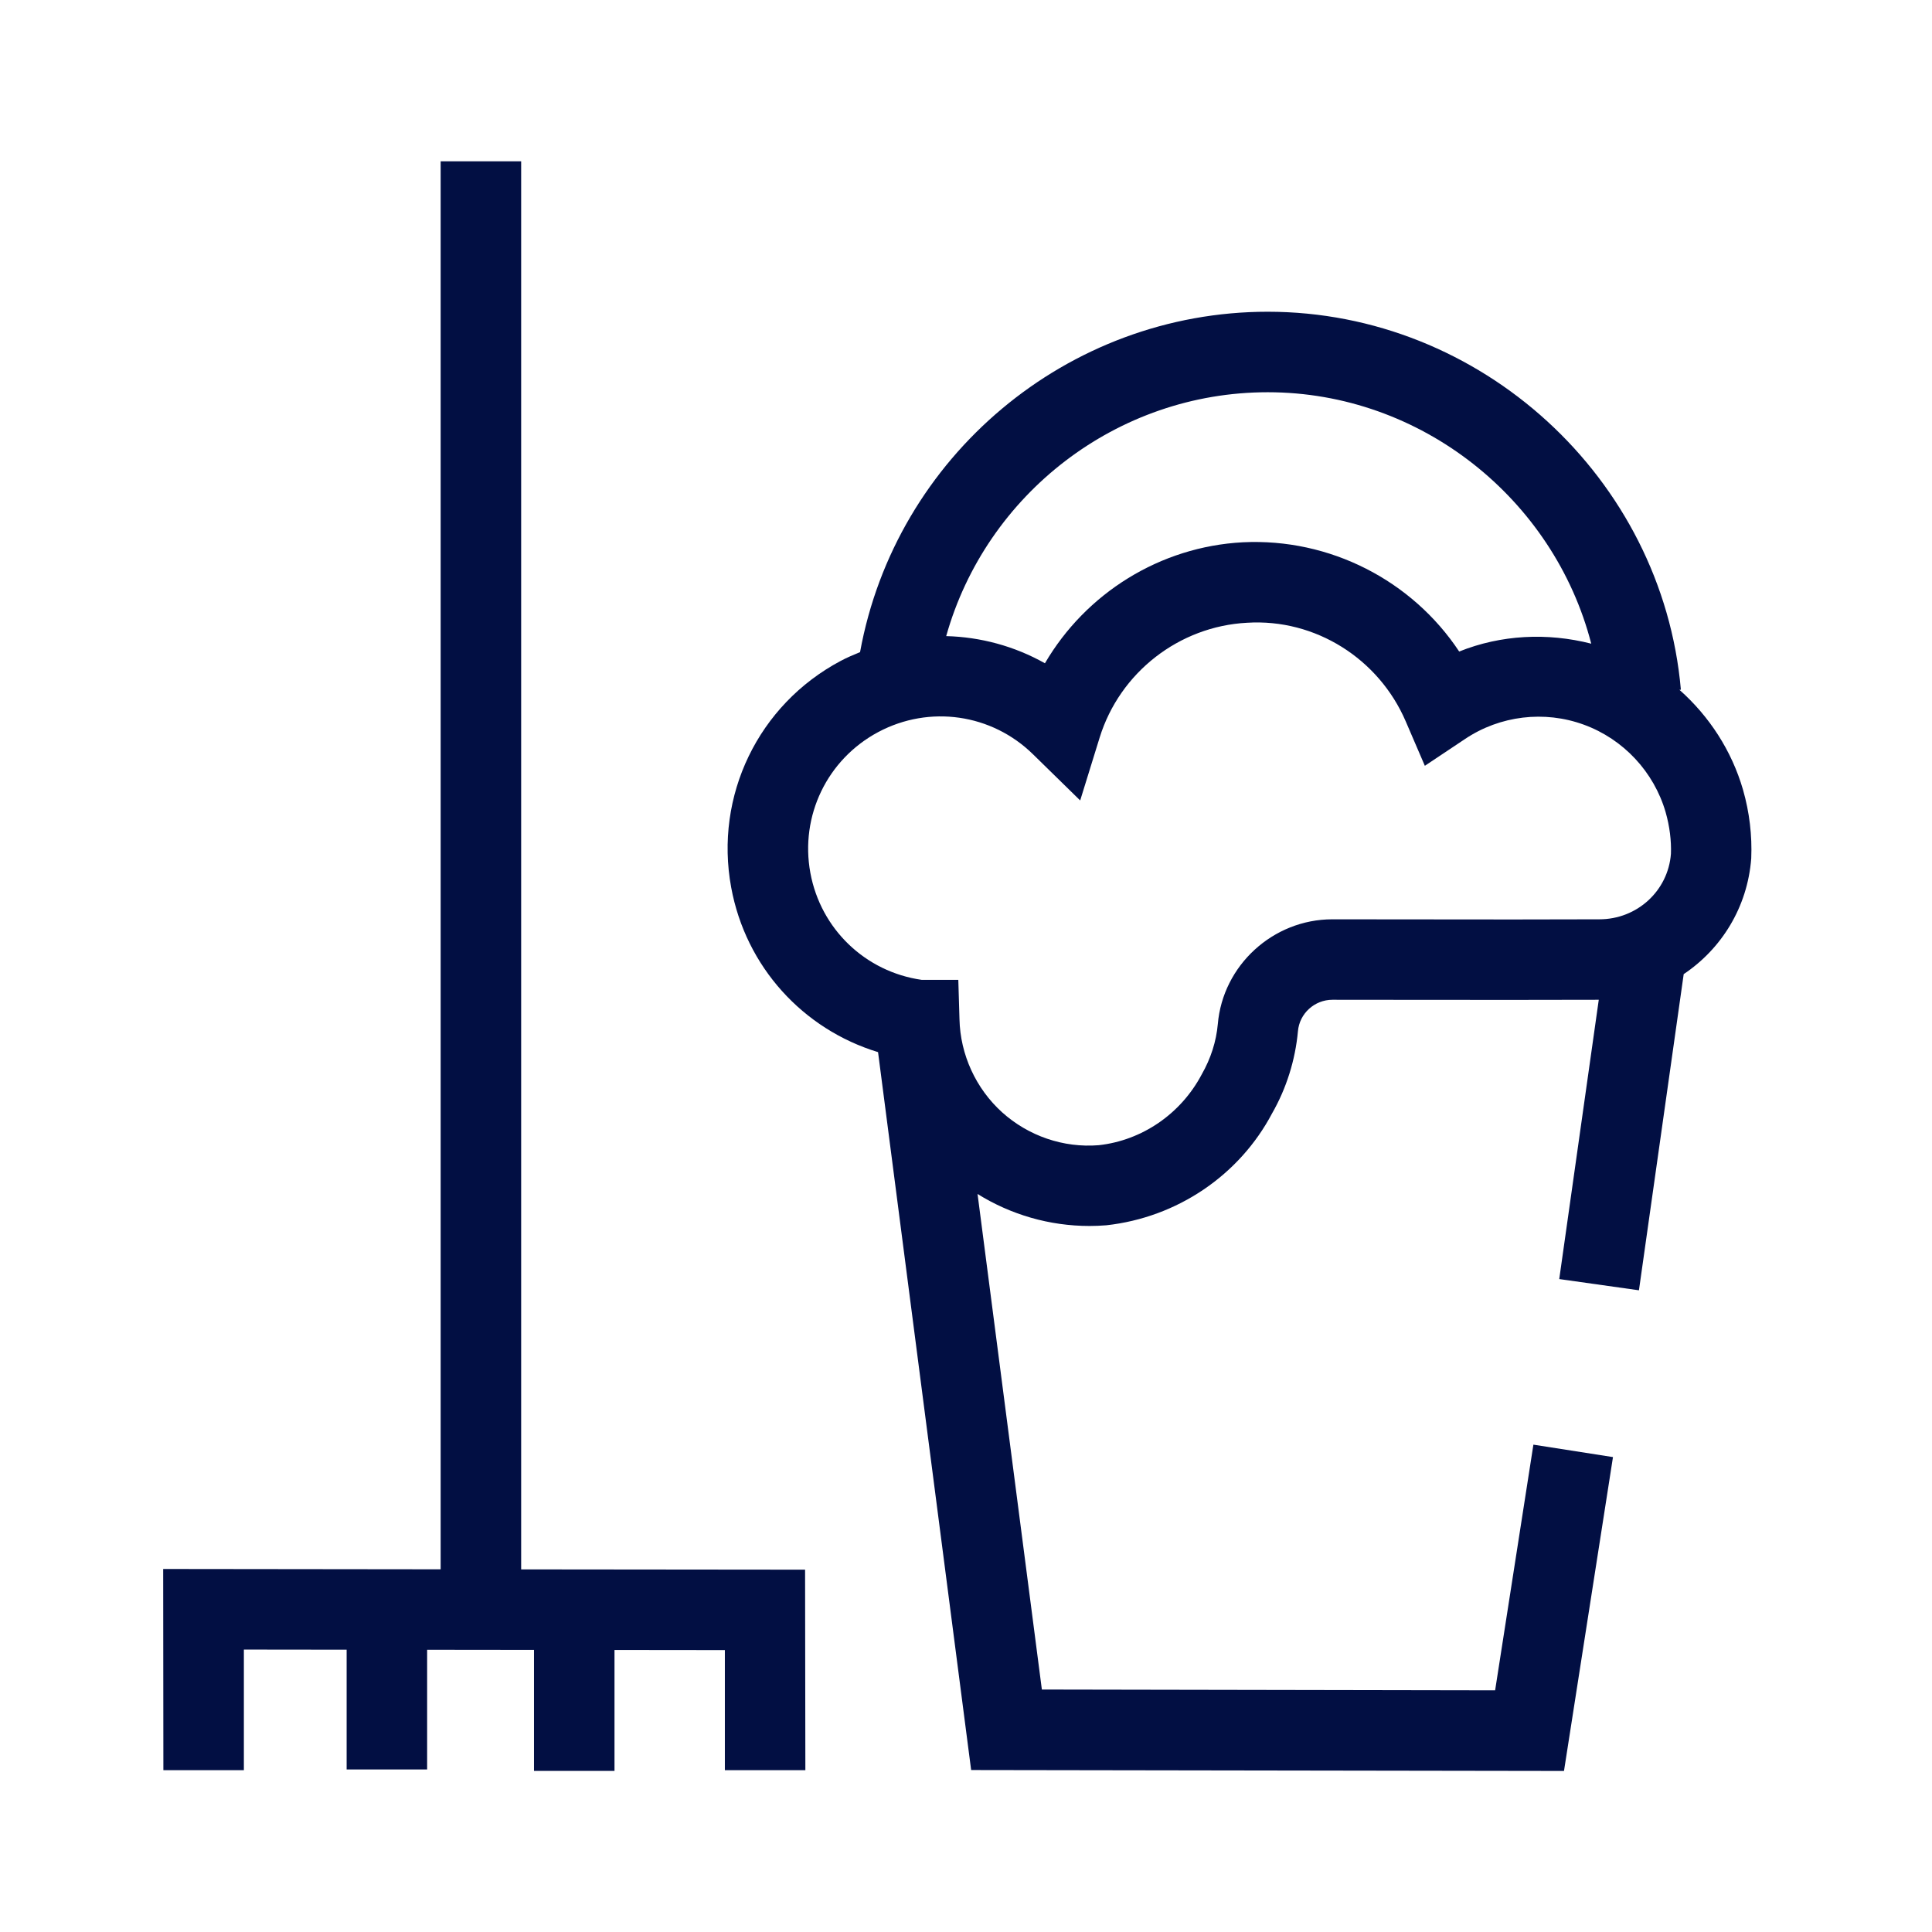 <?xml version="1.0" encoding="UTF-8"?> <svg xmlns="http://www.w3.org/2000/svg" xmlns:xlink="http://www.w3.org/1999/xlink" version="1.1" id="Icon" x="0px" y="0px" viewBox="0 0 48 48" xml:space="preserve" width="48" height="48"> <g fill="#020f43"> <polygon fill="#020f43" points="12.948,38.991 12.948,4.008 10.948,4.008 10.948,38.989 4.054,38.981 4.059,43.979 6.059,43.979 6.059,40.983 8.612,40.986 8.612,43.961 10.612,43.961 10.612,40.988 13.267,40.991 13.267,43.997 15.267,43.997 15.267,40.993 18.009,40.996 18.009,43.979 20.009,43.979 20.002,38.998 "></polygon> <path fill="#020f43" d="M43.306,19.626l-0.001-0.004c-0.281-0.971-0.839-1.827-1.58-2.484l0.036-0.003 c-0.463-5.265-4.972-9.39-10.265-9.39c-4.982,0-9.246,3.605-10.128,8.457 c-0.163,0.067-0.327,0.135-0.485,0.22c-2.044,1.088-3.136,3.349-2.717,5.625 c0.362,1.973,1.784,3.524,3.649,4.093l2.313,17.836l14.729,0.023l1.217-7.798l-1.977-0.309 l-0.951,6.104l-11.261-0.02l-1.598-12.312c0.826,0.514,1.787,0.795,2.781,0.795 c0.139,0,0.277-0.006,0.417-0.017c1.763-0.194,3.31-1.245,4.121-2.783 c0.354-0.618,0.575-1.32,0.641-2.038c0.037-0.439,0.411-0.782,0.858-0.782c0.001,0,0.003,0,0.005,0 l2.233,0.002c1.521,0.001,3.055,0.003,4.346-0.002c0.011,0,0.021,0,0.032,0l-0.982,6.939l1.98,0.279 l1.112-7.855c0.934-0.625,1.585-1.658,1.678-2.875C43.533,20.755,43.465,20.183,43.306,19.626z M31.496,9.745c3.812,0,7.111,2.656,8.038,6.247c-1.091-0.279-2.243-0.222-3.281,0.195 c-1.17-1.767-3.216-2.821-5.375-2.714c-2.061,0.108-3.903,1.27-4.917,3.006 c-0.756-0.426-1.599-0.653-2.453-0.675C24.498,12.282,27.744,9.745,31.496,9.745z M39.735,22.84 c-0.011,0-0.021,0-0.032,0c-1.309,0.006-2.836,0.004-4.355,0.002l-2.23-0.002 c-0.006,0-0.012,0-0.017,0c-1.474,0-2.722,1.146-2.845,2.606c-0.039,0.427-0.172,0.849-0.401,1.25 c-0.518,0.98-1.484,1.638-2.556,1.756c-0.879,0.072-1.752-0.231-2.404-0.819 c-0.651-0.59-1.037-1.432-1.057-2.311l-0.029-0.978h-0.911c-1.4-0.201-2.508-1.263-2.765-2.659 c-0.26-1.416,0.419-2.821,1.688-3.498c1.273-0.677,2.818-0.454,3.845,0.554l1.171,1.146 l0.484-1.564c0.501-1.616,1.973-2.762,3.662-2.851c1.699-0.106,3.273,0.895,3.942,2.45 l0.475,1.104l1-0.667c0.867-0.581,1.971-0.714,2.952-0.354c0.98,0.358,1.739,1.171,2.03,2.173 c0.101,0.353,0.144,0.713,0.132,1.034C41.444,22.131,40.675,22.84,39.735,22.84z"></path> </g> </svg>